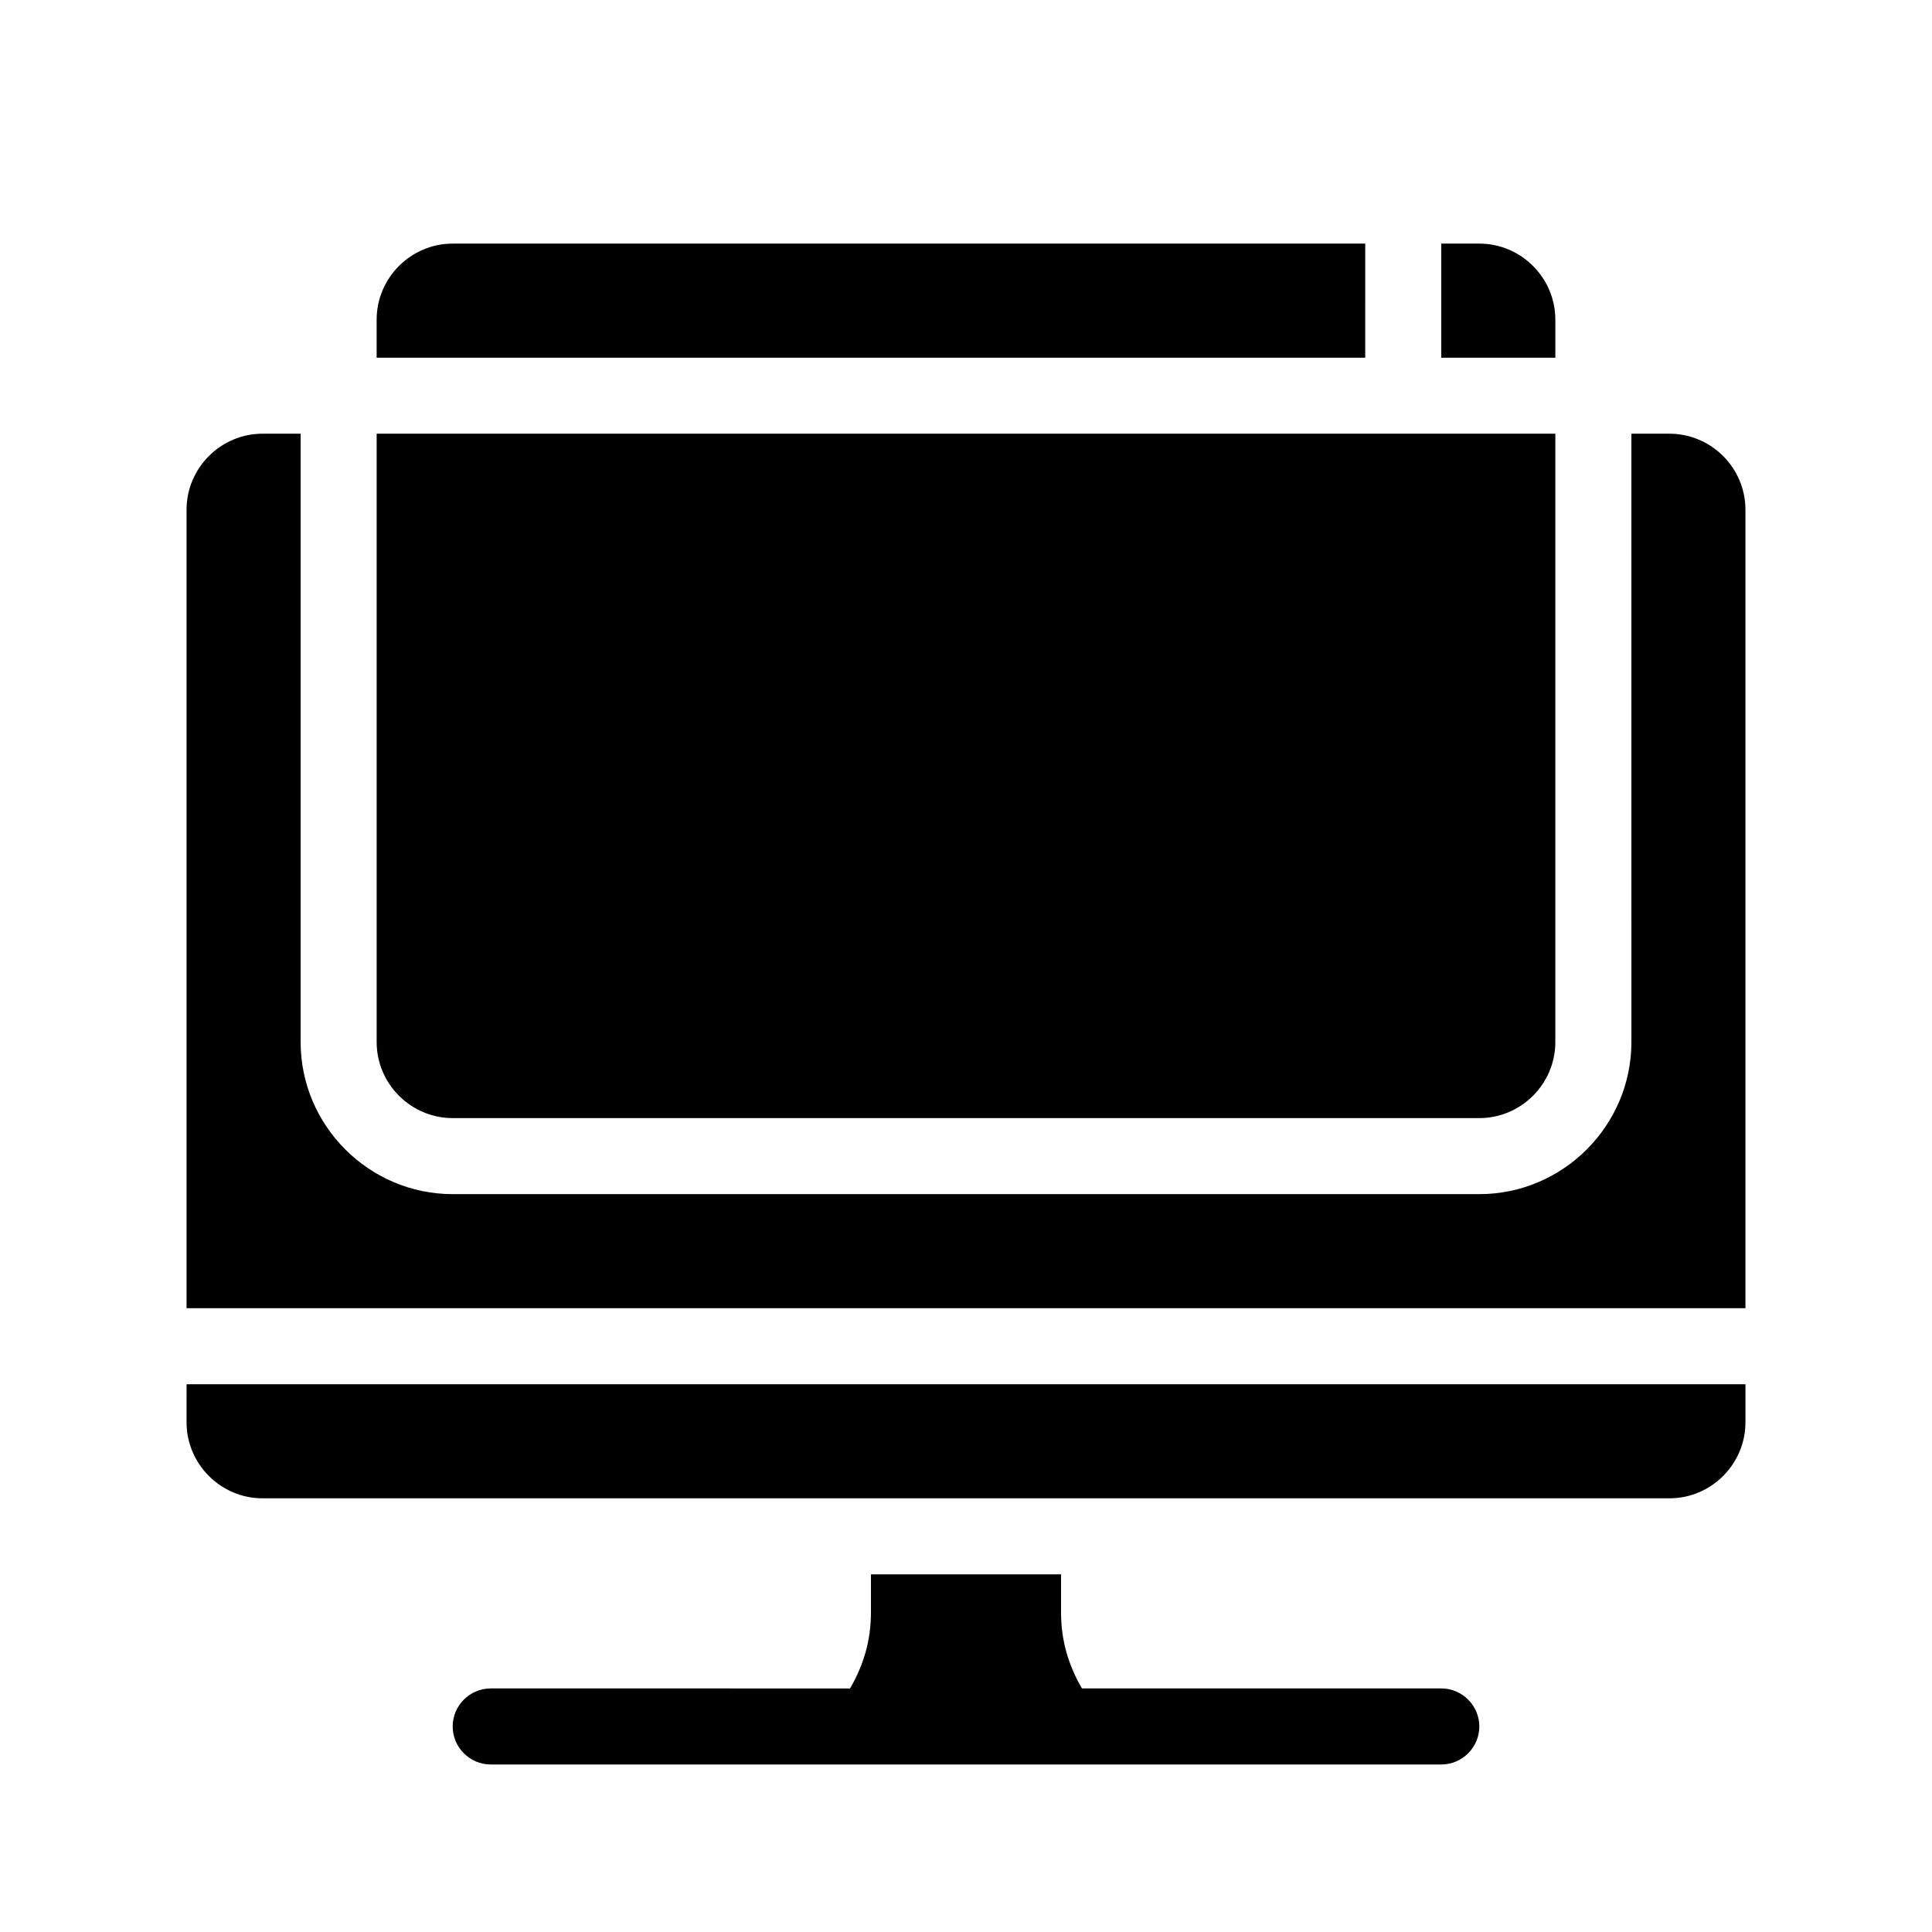 <?xml version="1.0" encoding="UTF-8"?>
<!-- Uploaded to: ICON Repo, www.svgrepo.com, Generator: ICON Repo Mixer Tools -->
<svg fill="#000000" width="800px" height="800px" version="1.1" viewBox="144 144 512 512" xmlns="http://www.w3.org/2000/svg">
 <path d="m606.56 279.09v211.6l-413.12-0.004v-211.6c0-11.082 9.07-20.152 20.152-20.152h10.078v161.22c0 22.168 18.137 40.305 40.305 40.305h272.06c22.168 0 40.305-18.137 40.305-40.305l-0.004-161.22h10.078c11.082 0 20.148 9.066 20.148 20.152zm-413.12 241.83c0 11.082 9.07 20.152 20.152 20.152h372.82c11.082 0 20.152-9.07 20.152-20.152v-10.078h-413.12zm332.51 70.531h-95.219c-3.527-6.047-5.543-12.594-5.543-20.152v-10.078l-50.379 0.004v10.078c0 7.559-2.016 14.105-5.543 20.152l-95.219-0.004c-5.543 0-10.078 4.535-10.078 10.078 0 5.543 4.535 10.078 10.078 10.078h251.91c5.543 0 10.078-4.535 10.078-10.078-0.004-5.543-4.539-10.078-10.082-10.078zm30.23-362.74c0-11.082-9.07-20.152-20.152-20.152h-10.078v30.23h30.23zm-50.383-20.152h-241.83c-11.082 0-20.152 9.07-20.152 20.152v10.078h261.98zm-241.83 231.75h272.06c11.082 0 20.152-9.07 20.152-20.152v-161.22h-312.36v161.22c0 11.082 9.07 20.152 20.152 20.152z"/>
</svg>
